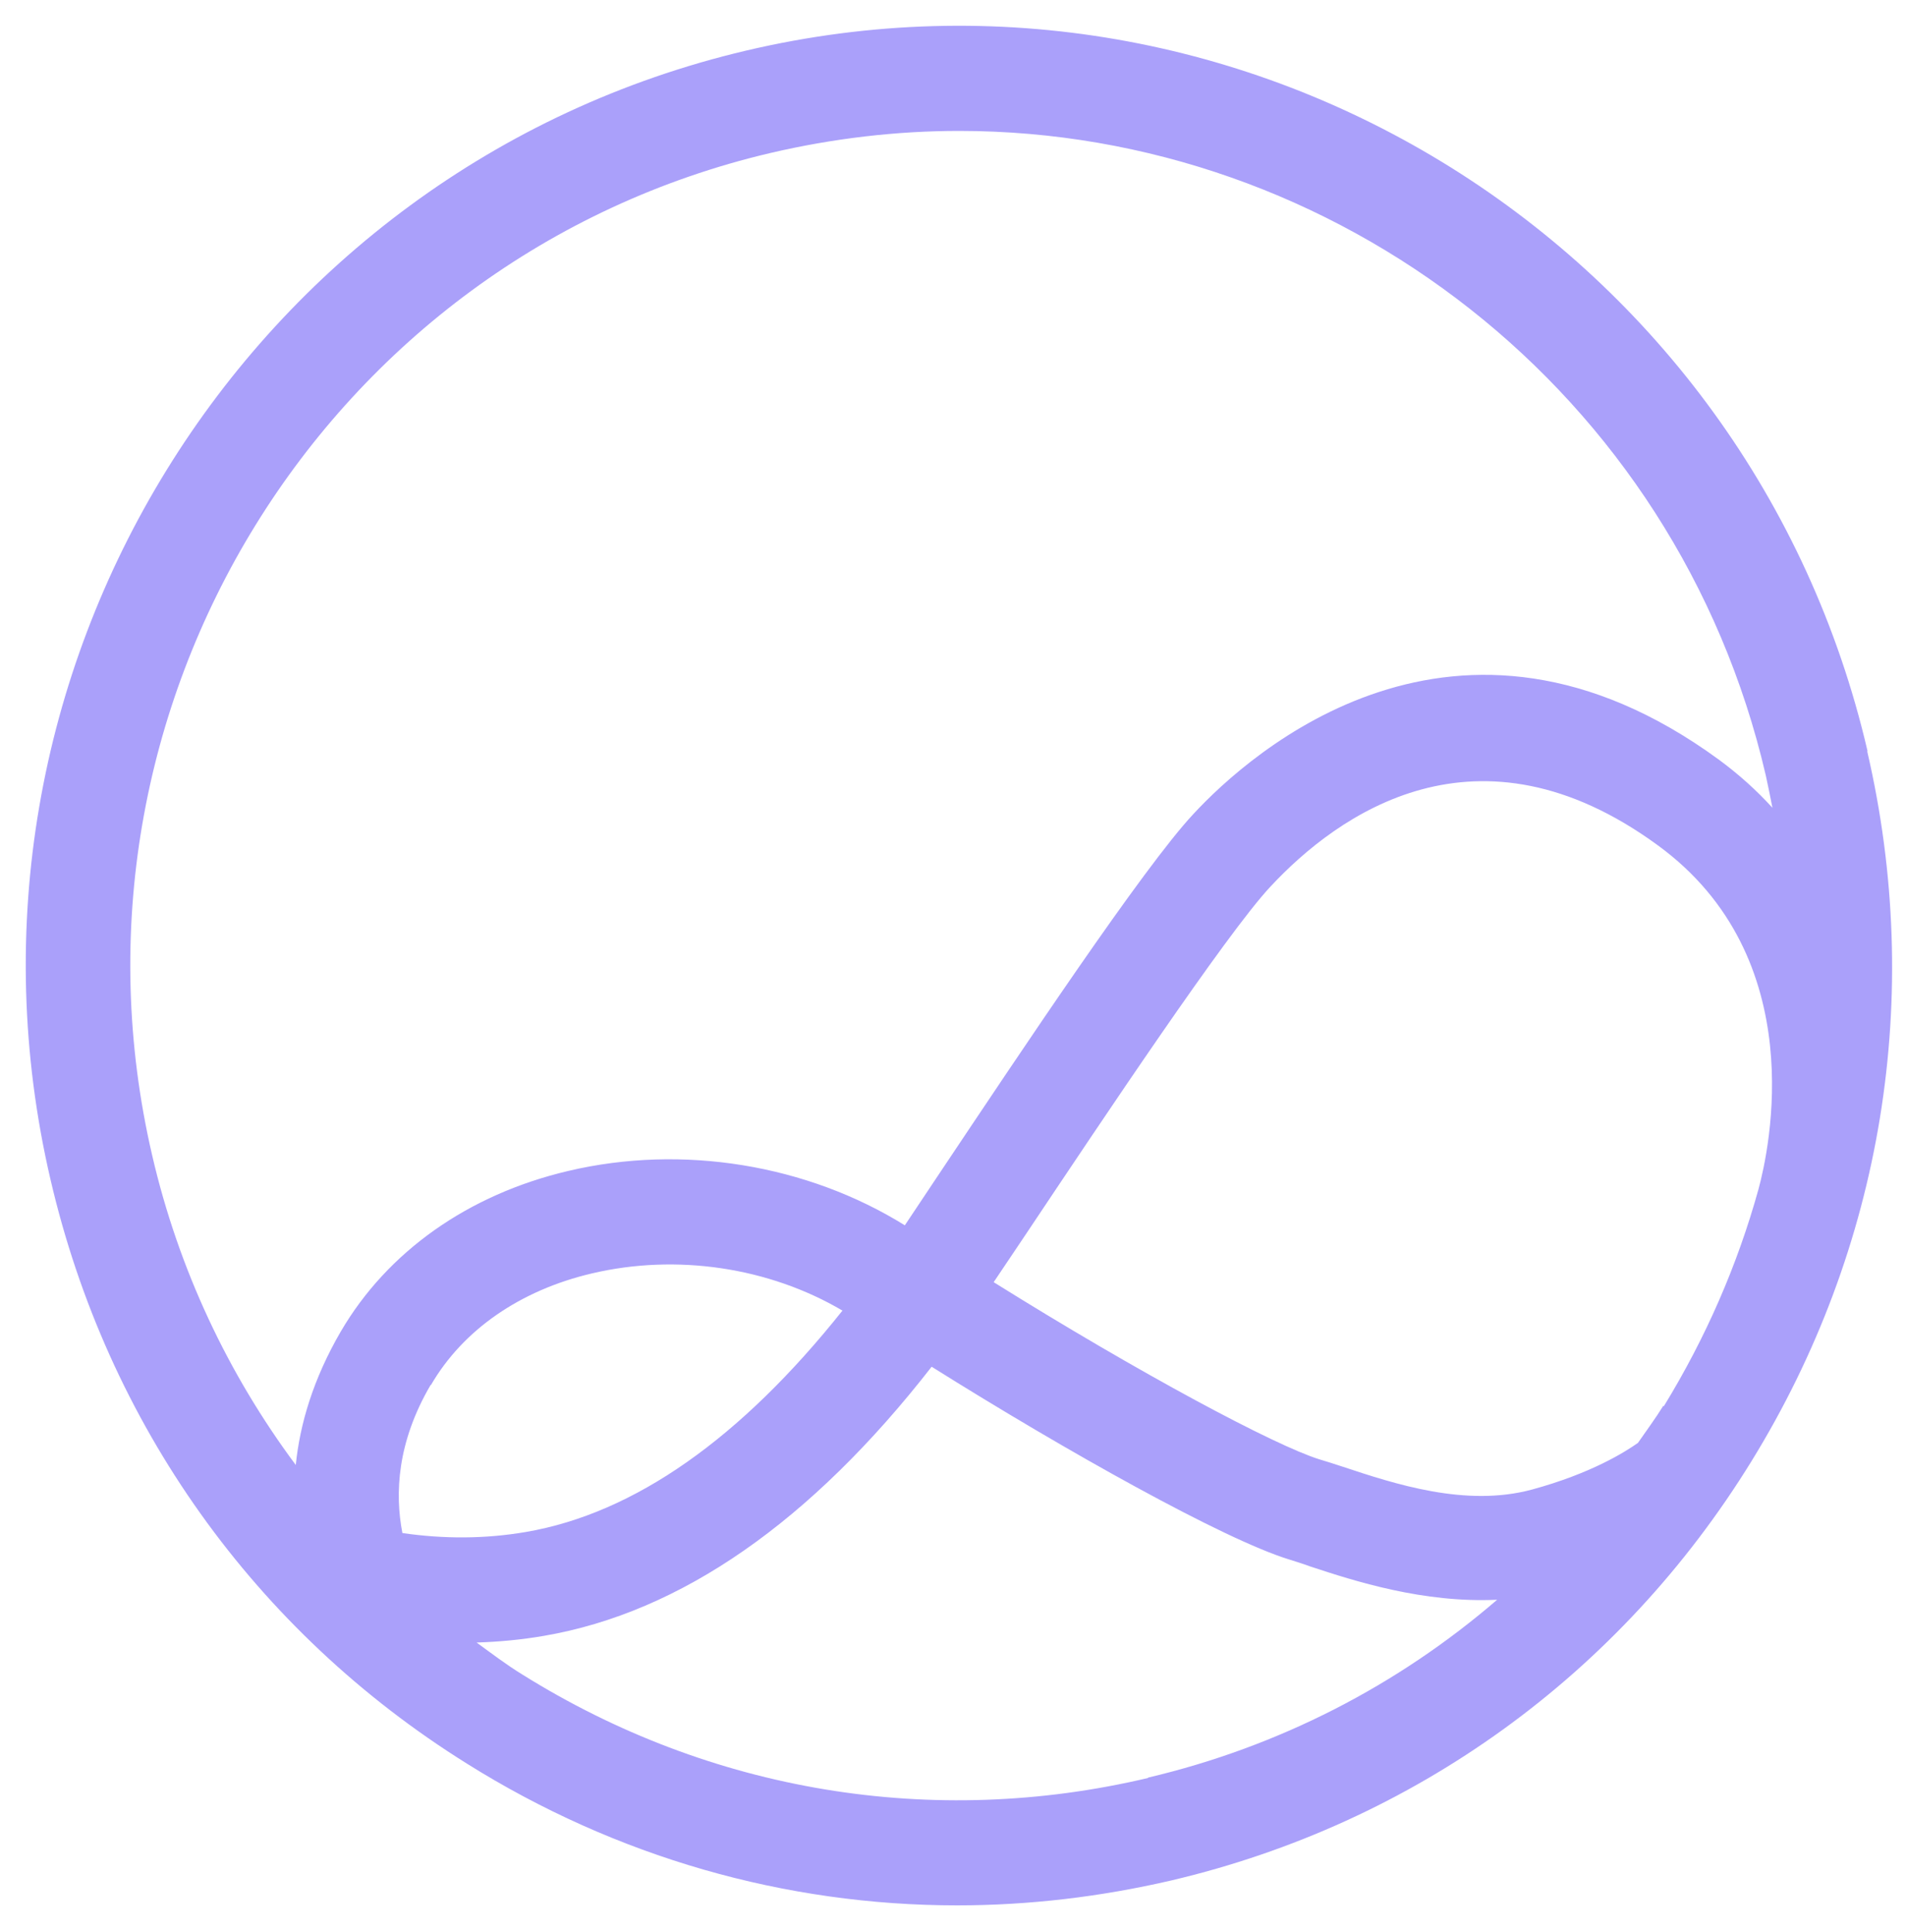 <svg width="74" height="75" xmlns="http://www.w3.org/2000/svg" xmlns:xlink="http://www.w3.org/1999/xlink" xml:space="preserve" overflow="hidden"><defs><clipPath id="clip0"><rect x="1086" y="597" width="74" height="75"/></clipPath><clipPath id="clip1"><rect x="1086" y="597" width="74" height="75"/></clipPath><clipPath id="clip2"><rect x="1087" y="598" width="73" height="73"/></clipPath><clipPath id="clip3"><rect x="1087" y="598" width="73" height="73"/></clipPath><clipPath id="clip4"><rect x="1087" y="598" width="292" height="73"/></clipPath></defs><g clip-path="url(#clip0)" transform="translate(-1086 -597)"><g clip-path="url(#clip1)"><g clip-path="url(#clip2)"><g clip-path="url(#clip3)"><g clip-path="url(#clip4)"><path d="M71.508 27.971C66.962 8.518 47.428-3.59 27.975 0.956 8.535 5.501-3.6 25.035 0.959 44.475 3.164 53.904 8.9 61.899 17.125 66.999 22.929 70.611 29.49 72.465 36.159 72.465 38.932 72.465 41.719 72.14 44.479 71.504 53.908 69.299 61.903 63.563 67.003 55.338 72.103 47.113 73.699 37.4 71.494 27.971L71.508 27.971ZM4.909 43.555C0.864 26.28 11.633 8.937 28.908 4.906 31.357 4.338 33.819 4.054 36.24 4.054 50.837 4.054 64.094 14.078 67.557 28.904 67.652 29.324 67.733 29.743 67.814 30.149 67.206 29.486 66.516 28.864 65.718 28.282 55.545 20.91 47.536 28.025 45.331 30.392 43.383 32.462 38.635 39.551 35.483 44.232 34.982 44.976 34.522 45.666 34.13 46.247 30.342 43.907 25.499 43.109 21.062 44.151 17.179 45.057 14.041 47.262 12.228 50.346 11.159 52.173 10.645 53.904 10.483 55.487 7.858 51.983 5.937 47.952 4.909 43.555ZM15.732 52.403C16.976 50.279 19.195 48.75 21.982 48.101 25.282 47.33 28.867 47.871 31.708 49.535 27.758 54.459 23.632 57.354 19.411 58.071 17.815 58.341 16.219 58.341 14.623 58.111 14.325 56.583 14.419 54.608 15.718 52.403L15.732 52.403ZM43.572 67.554C35.212 69.516 26.581 68.095 19.276 63.563 18.654 63.184 18.086 62.752 17.504 62.332 18.37 62.305 19.249 62.224 20.115 62.075 25.445 61.169 30.504 57.651 35.171 51.699 40.447 54.986 46.522 58.355 49.038 59.126 49.295 59.207 49.565 59.288 49.863 59.397 51.594 59.965 54.259 60.817 57.127 60.682 53.272 63.983 48.659 66.35 43.572 67.54L43.572 67.554ZM63.58 53.201C63.269 53.701 62.931 54.148 62.593 54.635 62.092 54.986 60.78 55.812 58.48 56.434 55.91 57.124 53.15 56.218 51.135 55.555 50.81 55.446 50.499 55.352 50.228 55.27 48.51 54.743 43.248 51.956 37.579 48.439 37.958 47.884 38.391 47.235 38.878 46.518 41.773 42.216 46.603 35.019 48.321 33.193 50.932 30.406 56.356 26.51 63.364 31.596 69.357 35.939 67.679 43.366 67.273 44.854 66.462 47.763 65.231 50.576 63.594 53.228L63.58 53.201Z" fill="#AAA0FA" fill-rule="nonzero" fill-opacity="1" transform="matrix(1 0 0 1.007 1087 598)"/><path d="M94.099 67.091 104.398 67.091 104.398 72.061 87.83 72.061 87.83 40.805 94.099 40.805 94.099 67.091Z" fill="#AAA0FA" fill-rule="nonzero" fill-opacity="1" transform="matrix(1 0 0 1.007 1087 598)"/><path d="M131.803 47.253 131.803 72.061 125.489 72.061 125.489 68.927C124.683 70.002 123.623 70.853 122.31 71.479 121.026 72.076 119.622 72.375 118.101 72.375 116.16 72.375 114.443 71.972 112.951 71.166 111.458 70.33 110.279 69.121 109.413 67.539 108.577 65.927 108.159 64.016 108.159 61.807L108.159 47.253 114.428 47.253 114.428 60.911C114.428 62.882 114.921 64.404 115.906 65.479 116.892 66.524 118.235 67.046 119.936 67.046 121.668 67.046 123.026 66.524 124.011 65.479 124.997 64.404 125.489 62.882 125.489 60.911L125.489 47.253 131.803 47.253Z" fill="#AAA0FA" fill-rule="nonzero" fill-opacity="1" transform="matrix(1 0 0 1.007 1087 598)"/><path d="M168.798 46.895C171.842 46.895 174.29 47.836 176.142 49.716 178.022 51.567 178.963 54.164 178.963 57.508L178.963 72.061 172.694 72.061 172.694 58.359C172.694 56.418 172.201 54.941 171.216 53.926 170.23 52.881 168.887 52.358 167.185 52.358 165.484 52.358 164.125 52.881 163.111 53.926 162.125 54.941 161.633 56.418 161.633 58.359L161.633 72.061 155.363 72.061 155.363 58.359C155.363 56.418 154.871 54.941 153.885 53.926 152.901 52.881 151.557 52.358 149.855 52.358 148.124 52.358 146.751 52.881 145.736 53.926 144.75 54.941 144.258 56.418 144.258 58.359L144.258 72.061 137.988 72.061 137.988 47.253 144.258 47.253 144.258 50.254C145.064 49.209 146.094 48.388 147.348 47.791 148.631 47.194 150.035 46.895 151.557 46.895 153.498 46.895 155.229 47.313 156.751 48.149 158.274 48.955 159.453 50.119 160.289 51.642 161.095 50.209 162.259 49.059 163.782 48.194 165.335 47.328 167.007 46.895 168.798 46.895Z" fill="#AAA0FA" fill-rule="nonzero" fill-opacity="1" transform="matrix(1 0 0 1.007 1087 598)"/><path d="M195.927 72.465C193.539 72.465 191.39 71.942 189.479 70.897 187.568 69.823 186.061 68.315 184.957 66.374 183.882 64.434 183.344 62.195 183.344 59.657 183.344 57.12 183.897 54.881 185.001 52.94 186.136 51 187.673 49.507 189.613 48.462 191.555 47.388 193.718 46.85 196.107 46.85 198.495 46.85 200.66 47.388 202.6 48.462 204.54 49.507 206.063 51 207.167 52.94 208.302 54.881 208.869 57.12 208.869 59.657 208.869 62.195 208.287 64.434 207.123 66.374 205.988 68.315 204.435 69.823 202.466 70.897 200.525 71.942 198.345 72.465 195.927 72.465ZM195.927 67.001C197.062 67.001 198.122 66.733 199.107 66.195 200.122 65.628 200.928 64.792 201.525 63.688 202.122 62.583 202.421 61.24 202.421 59.657 202.421 57.299 201.794 55.493 200.54 54.239 199.316 52.955 197.809 52.313 196.017 52.313 194.226 52.313 192.719 52.955 191.494 54.239 190.3 55.493 189.703 57.299 189.703 59.657 189.703 62.016 190.285 63.837 191.449 65.121 192.643 66.374 194.136 67.001 195.927 67.001Z" fill="#AAA0FA" fill-rule="nonzero" fill-opacity="1" transform="matrix(1 0 0 1.007 1087 598)"/><path d="M227.216 46.895C230.171 46.895 232.559 47.836 234.38 49.716 236.201 51.567 237.112 54.164 237.112 57.508L237.112 72.061 230.842 72.061 230.842 58.359C230.842 56.389 230.35 54.881 229.364 53.836 228.38 52.761 227.036 52.224 225.334 52.224 223.603 52.224 222.23 52.761 221.215 53.836 220.229 54.881 219.737 56.389 219.737 58.359L219.737 72.061 213.467 72.061 213.467 47.253 219.737 47.253 219.737 50.343C220.573 49.269 221.633 48.433 222.916 47.836 224.23 47.209 225.663 46.895 227.216 46.895Z" fill="#AAA0FA" fill-rule="nonzero" fill-opacity="1" transform="matrix(1 0 0 1.007 1087 598)"/><path d="M266.493 47.253 266.493 72.061 260.179 72.061 260.179 68.927C259.373 70.002 258.314 70.853 257 71.479 255.716 72.076 254.313 72.375 252.79 72.375 250.85 72.375 249.134 71.972 247.641 71.166 246.148 70.33 244.969 69.121 244.103 67.539 243.267 65.927 242.85 64.016 242.85 61.807L242.85 47.253 249.119 47.253 249.119 60.911C249.119 62.882 249.612 64.404 250.596 65.479 251.581 66.524 252.925 67.046 254.626 67.046 256.358 67.046 257.717 66.524 258.702 65.479 259.686 64.404 260.179 62.882 260.179 60.911L260.179 47.253 266.493 47.253Z" fill="#AAA0FA" fill-rule="nonzero" fill-opacity="1" transform="matrix(1 0 0 1.007 1087 598)"/><path d="M282.172 72.465C280.142 72.465 278.322 72.106 276.709 71.39 275.097 70.644 273.814 69.644 272.858 68.389 271.932 67.136 271.426 65.748 271.335 64.225L277.65 64.225C277.769 65.18 278.232 65.972 279.038 66.598 279.873 67.225 280.903 67.539 282.127 67.539 283.322 67.539 284.247 67.3 284.904 66.822 285.591 66.345 285.934 65.733 285.934 64.986 285.934 64.18 285.515 63.583 284.68 63.195 283.873 62.777 282.575 62.329 280.784 61.852 278.933 61.404 277.411 60.941 276.217 60.464 275.052 59.986 274.037 59.254 273.172 58.269 272.335 57.284 271.917 55.956 271.917 54.284 271.917 52.911 272.306 51.657 273.081 50.522 273.888 49.388 275.023 48.492 276.485 47.836 277.978 47.179 279.724 46.85 281.725 46.85 284.68 46.85 287.038 47.597 288.8 49.089 290.561 50.552 291.531 52.537 291.71 55.045L285.71 55.045C285.621 54.06 285.203 53.284 284.457 52.717 283.739 52.12 282.77 51.821 281.545 51.821 280.411 51.821 279.53 52.03 278.904 52.448 278.307 52.866 278.008 53.448 278.008 54.194 278.008 55.03 278.426 55.672 279.261 56.12 280.098 56.538 281.396 56.971 283.157 57.419 284.948 57.866 286.426 58.329 287.591 58.807 288.755 59.284 289.755 60.031 290.591 61.046 291.457 62.031 291.905 63.344 291.935 64.986 291.935 66.419 291.531 67.703 290.726 68.837 289.949 69.972 288.814 70.867 287.322 71.524 285.859 72.151 284.143 72.465 282.172 72.465Z" fill="#AAA0FA" fill-rule="nonzero" fill-opacity="1" transform="matrix(1 0 0 1.007 1087 598)"/></g></g></g></g></g></svg>